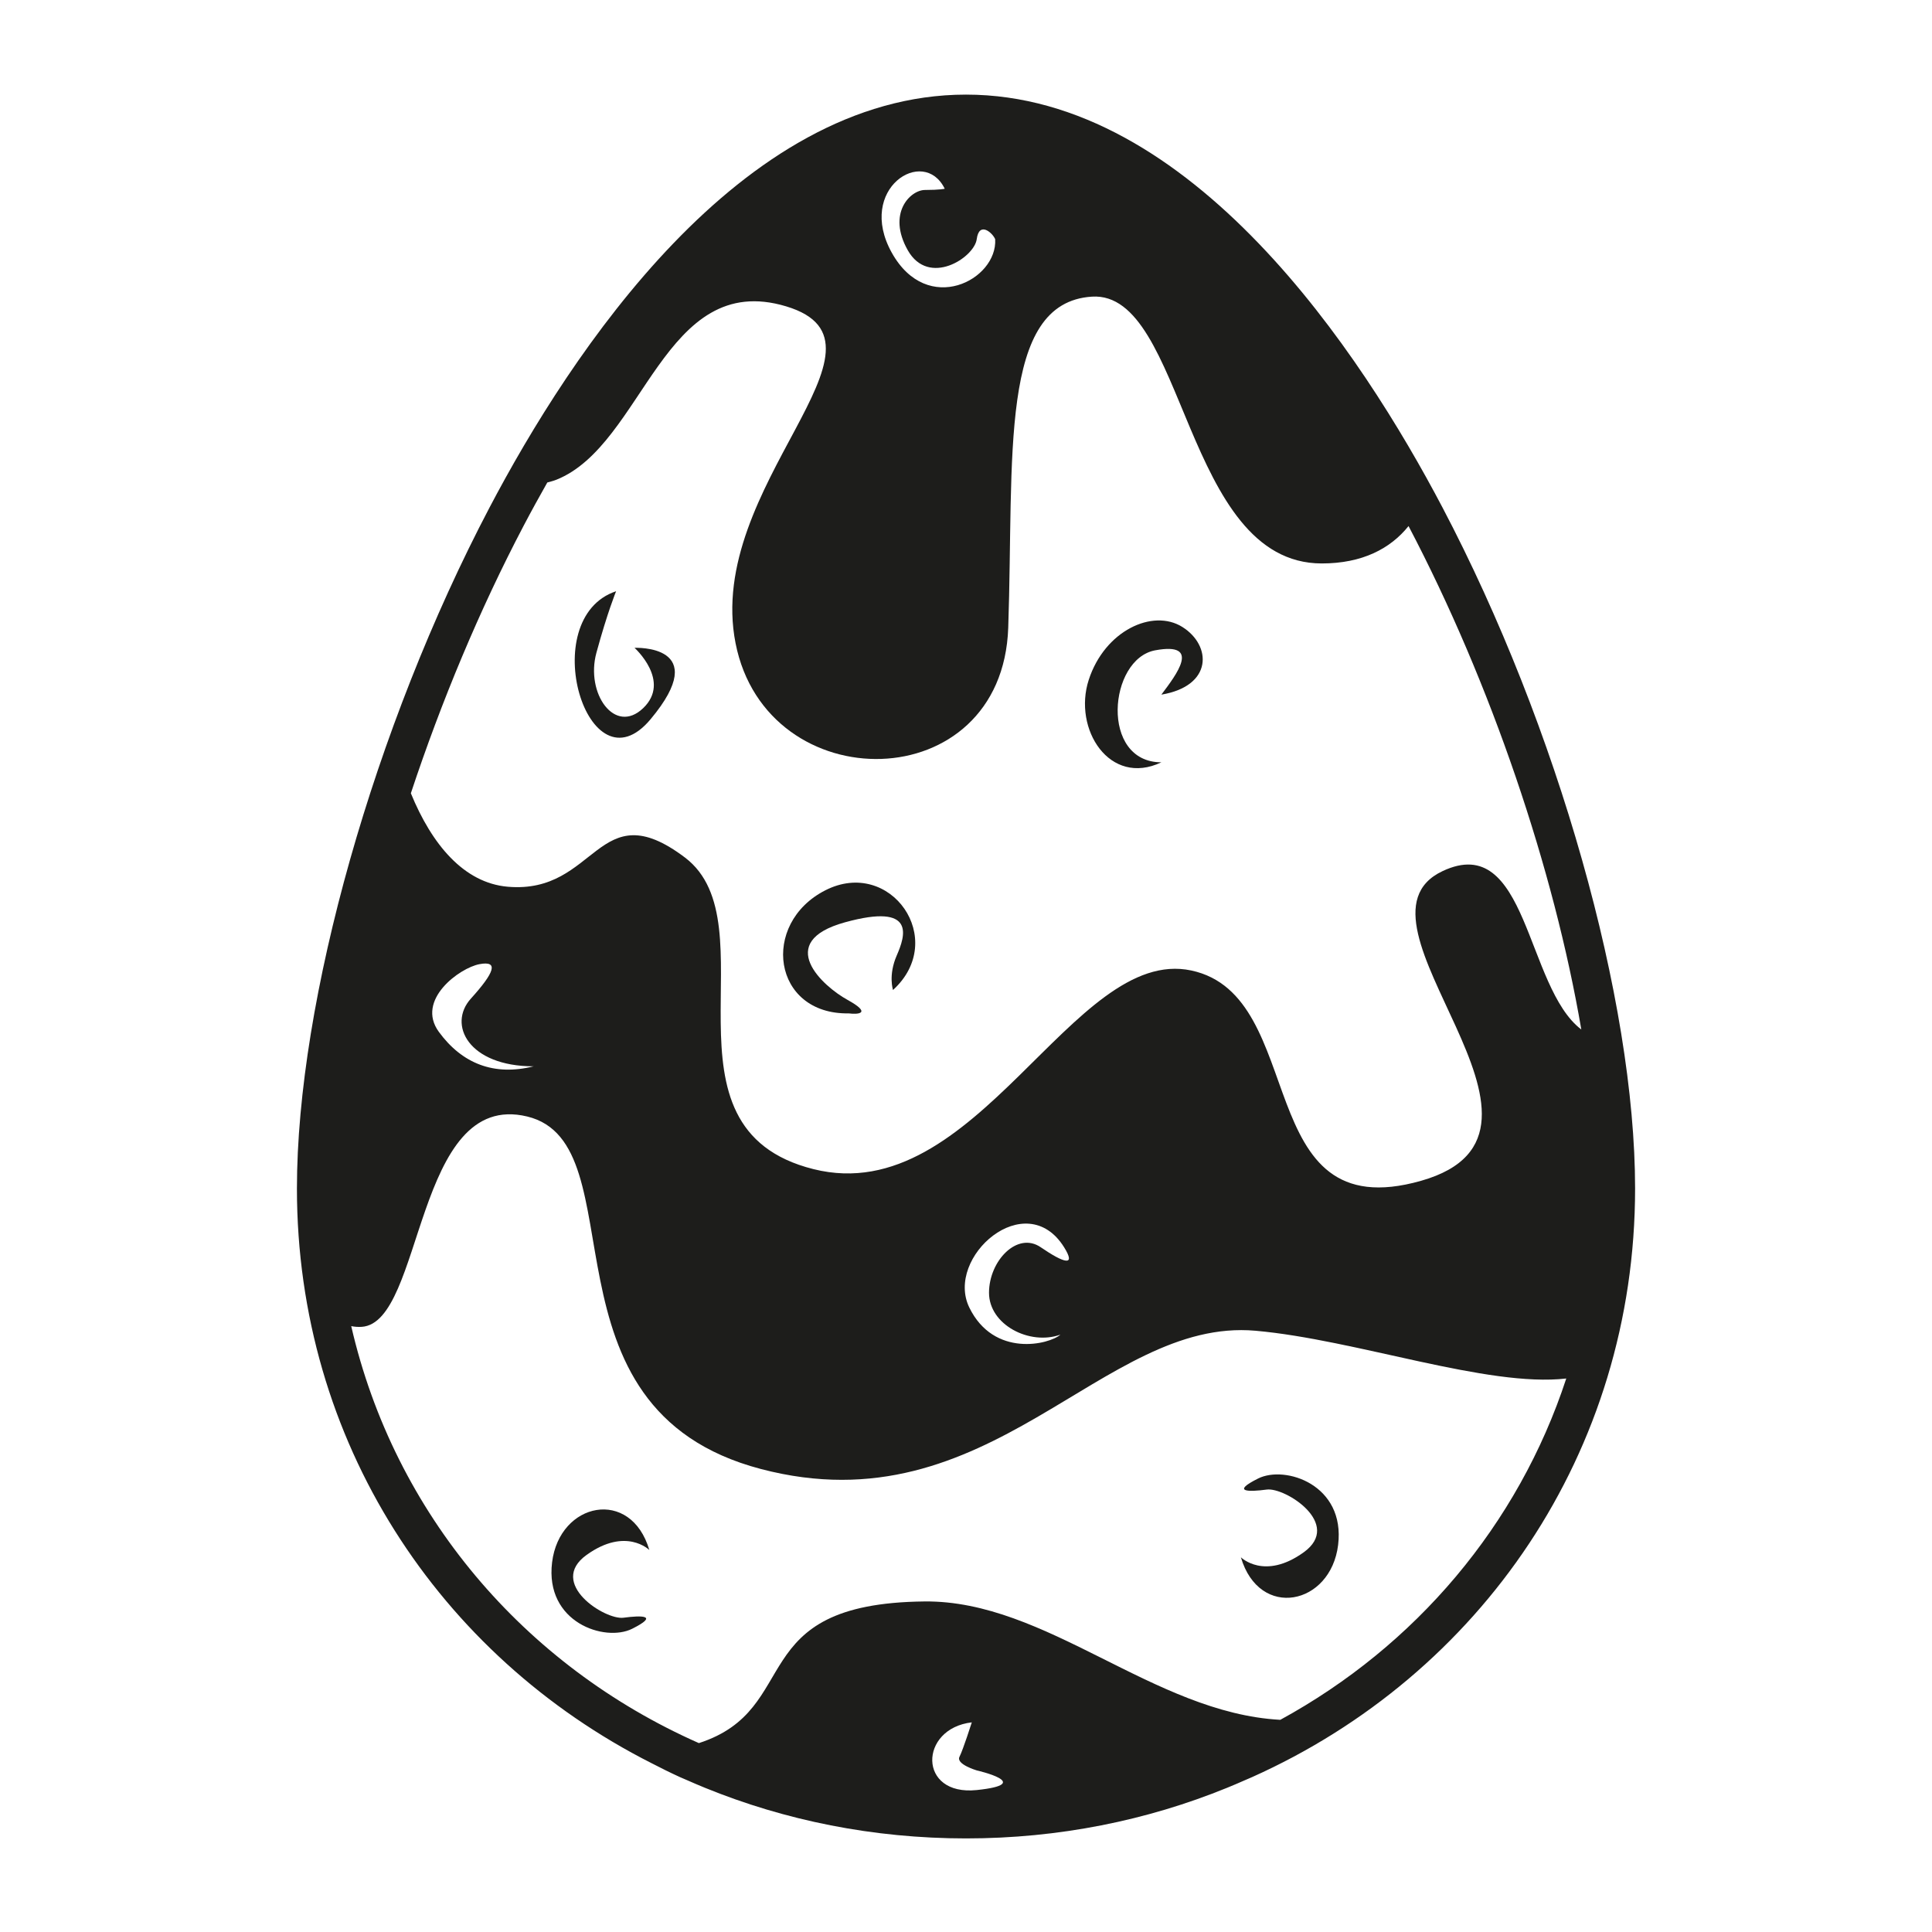<?xml version="1.0" encoding="iso-8859-1"?>
<!-- Generator: Adobe Illustrator 17.1.0, SVG Export Plug-In . SVG Version: 6.00 Build 0)  -->
<!DOCTYPE svg PUBLIC "-//W3C//DTD SVG 1.1//EN" "http://www.w3.org/Graphics/SVG/1.1/DTD/svg11.dtd">
<svg version="1.1" id="Capa_1" xmlns="http://www.w3.org/2000/svg" xmlns:xlink="http://www.w3.org/1999/xlink" x="0px" y="0px"
	 viewBox="0 0 100 100" style="enable-background:new 0 0 100 100;" xml:space="preserve">
<g>
	<path style="fill:#1D1D1B;" d="M32.844,33.532c0,0,1.911,1.72,0.446,3.122c-1.466,1.401-2.993-0.765-2.42-2.867
		c0.573-2.102,1.019-3.185,1.019-3.185c-4.204,1.402-1.465,10.511,1.784,6.626C36.922,33.341,32.844,33.532,32.844,33.532z"/>
	<path style="fill:#1D1D1B;" d="M61.194,32.449c-1.529-0.956-4.013,0.191-4.841,2.739c-0.828,2.549,1.083,5.543,3.759,4.269
		c-3.186,0-2.74-5.351-0.319-5.797c2.42-0.446,1.083,1.274,0.319,2.294C62.787,35.507,62.723,33.405,61.194,32.449z"/>
	<path style="fill:#1D1D1B;" d="M42.719,46.082c-3.377,1.72-2.74,6.435,1.21,6.371c0.51,0.064,1.21,0-0.064-0.701
		c-1.274-0.701-3.822-2.995-0.127-4.014c3.695-1.019,3.122,0.701,2.676,1.72c-0.446,1.02-0.192,1.784-0.192,1.784
		C49.09,48.631,46.096,44.363,42.719,46.082z"/>
	<path style="fill:#1D1D1B;" d="M30.36,80.484c2.039-1.465,3.249-0.255,3.249-0.255c-0.956-3.25-4.651-2.486-5.033,0.637
		c-0.382,3.122,2.739,4.14,4.141,3.44c1.402-0.701,0.51-0.701-0.446-0.573C31.315,83.861,28.321,81.95,30.36,80.484z"/>
	<path style="fill:#1D1D1B;" d="M65.12,76.527c-1.402,0.7-0.51,0.7,0.446,0.573c0.955-0.127,3.95,1.784,1.911,3.249
		c-2.039,1.465-3.249,0.255-3.249,0.255c0.956,3.248,4.651,2.484,5.033-0.638C69.643,76.846,66.521,75.826,65.12,76.527z"/>
	<path style="fill:#1D1D1B;" d="M50,4.897c-11.688,0-20.471,13.396-24.666,21.38c-5.96,11.345-9.965,25.506-9.965,35.24
		c0,13.085,7.357,24.179,18.353,29.744c0.487,0.253,0.98,0.497,1.482,0.726c0.115,0.051,0.232,0.1,0.348,0.15
		c0.309,0.137,0.62,0.27,0.934,0.398c4.144,1.691,8.712,2.621,13.515,2.621s9.371-0.93,13.515-2.621
		c0.314-0.128,0.625-0.261,0.934-0.398c0.116-0.05,0.233-0.099,0.348-0.15c11.818-5.29,19.834-16.802,19.834-30.471
		c0-9.734-4.005-23.896-9.965-35.24C70.471,18.293,61.688,4.897,50,4.897z M48.899,9.77c0,0-0.255,0.063-1.02,0.063
		c-0.764,0-1.975,1.21-0.892,3.121c1.083,1.912,3.44,0.383,3.568-0.573c0.127-0.956,0.828-0.319,0.955,0
		c0.128,2.102-3.503,4.013-5.351,0.7C44.312,9.769,47.816,7.539,48.899,9.77z M50.555,92.653c-3.058,0.318-2.994-3.185-0.255-3.504
		c0,0-0.446,1.402-0.638,1.784c-0.191,0.382,0.892,0.702,0.892,0.702S53.613,92.334,50.555,92.653z M66.268,89.018
		c-6.579-0.357-12.089-6.194-18.417-6.127c-9.442,0.098-6.221,5.568-11.677,7.332c-9.064-4.008-15.766-11.885-17.994-21.583
		c0.169,0.034,0.348,0.049,0.54,0.037c3.226-0.202,2.722-12.298,8.568-10.887c5.847,1.411,0.202,15.12,12.096,18.245
		c11.895,3.125,17.639-7.862,25.603-7.156c5.203,0.461,11.998,2.944,16.083,2.472C78.583,78.94,73.27,85.194,66.268,89.018z
		 M27.621,55.193c-2.039,0.509-3.695-0.128-4.906-1.784c-1.21-1.656,1.083-3.313,2.103-3.504c1.02-0.191,0.764,0.446-0.446,1.784
		C23.161,53.027,24.243,55.193,27.621,55.193z M54.887,69.081c-0.573,0.509-3.44,1.209-4.715-1.402
		c-1.274-2.612,2.927-6.287,4.905-3.122c0.637,1.019,0,0.828-1.21,0c-1.21-0.828-2.676,0.701-2.676,2.357
		C51.192,68.571,53.294,69.654,54.887,69.081z M74.664,45.09c-5.544,2.621,7.762,13.507-1.109,16.028
		c-8.871,2.52-5.745-9.576-11.895-10.886c-6.149-1.31-11.088,12.399-19.555,10.282c-8.468-2.117-2.117-12.701-6.653-16.129
		c-4.536-3.427-4.536,1.915-9.173,1.512c-2.267-0.197-3.927-2.183-5.013-4.838c1.574-4.749,3.557-9.507,5.839-13.85
		c0.408-0.777,0.816-1.515,1.223-2.235c0.156-0.045,0.307-0.078,0.472-0.144c4.536-1.815,5.544-10.887,11.895-8.972
		s-4.235,9.274-2.622,17.439c1.613,8.165,13.811,8.063,14.113-0.807c0.303-8.87-0.504-16.833,4.334-17.136
		c4.838-0.302,4.738,13.81,11.895,13.81c2.093,0,3.549-0.763,4.491-1.935c4.285,8.162,7.528,17.782,8.942,26.057
		C78.96,51.097,79.086,42.999,74.664,45.09z"/>
</g>
</svg>
